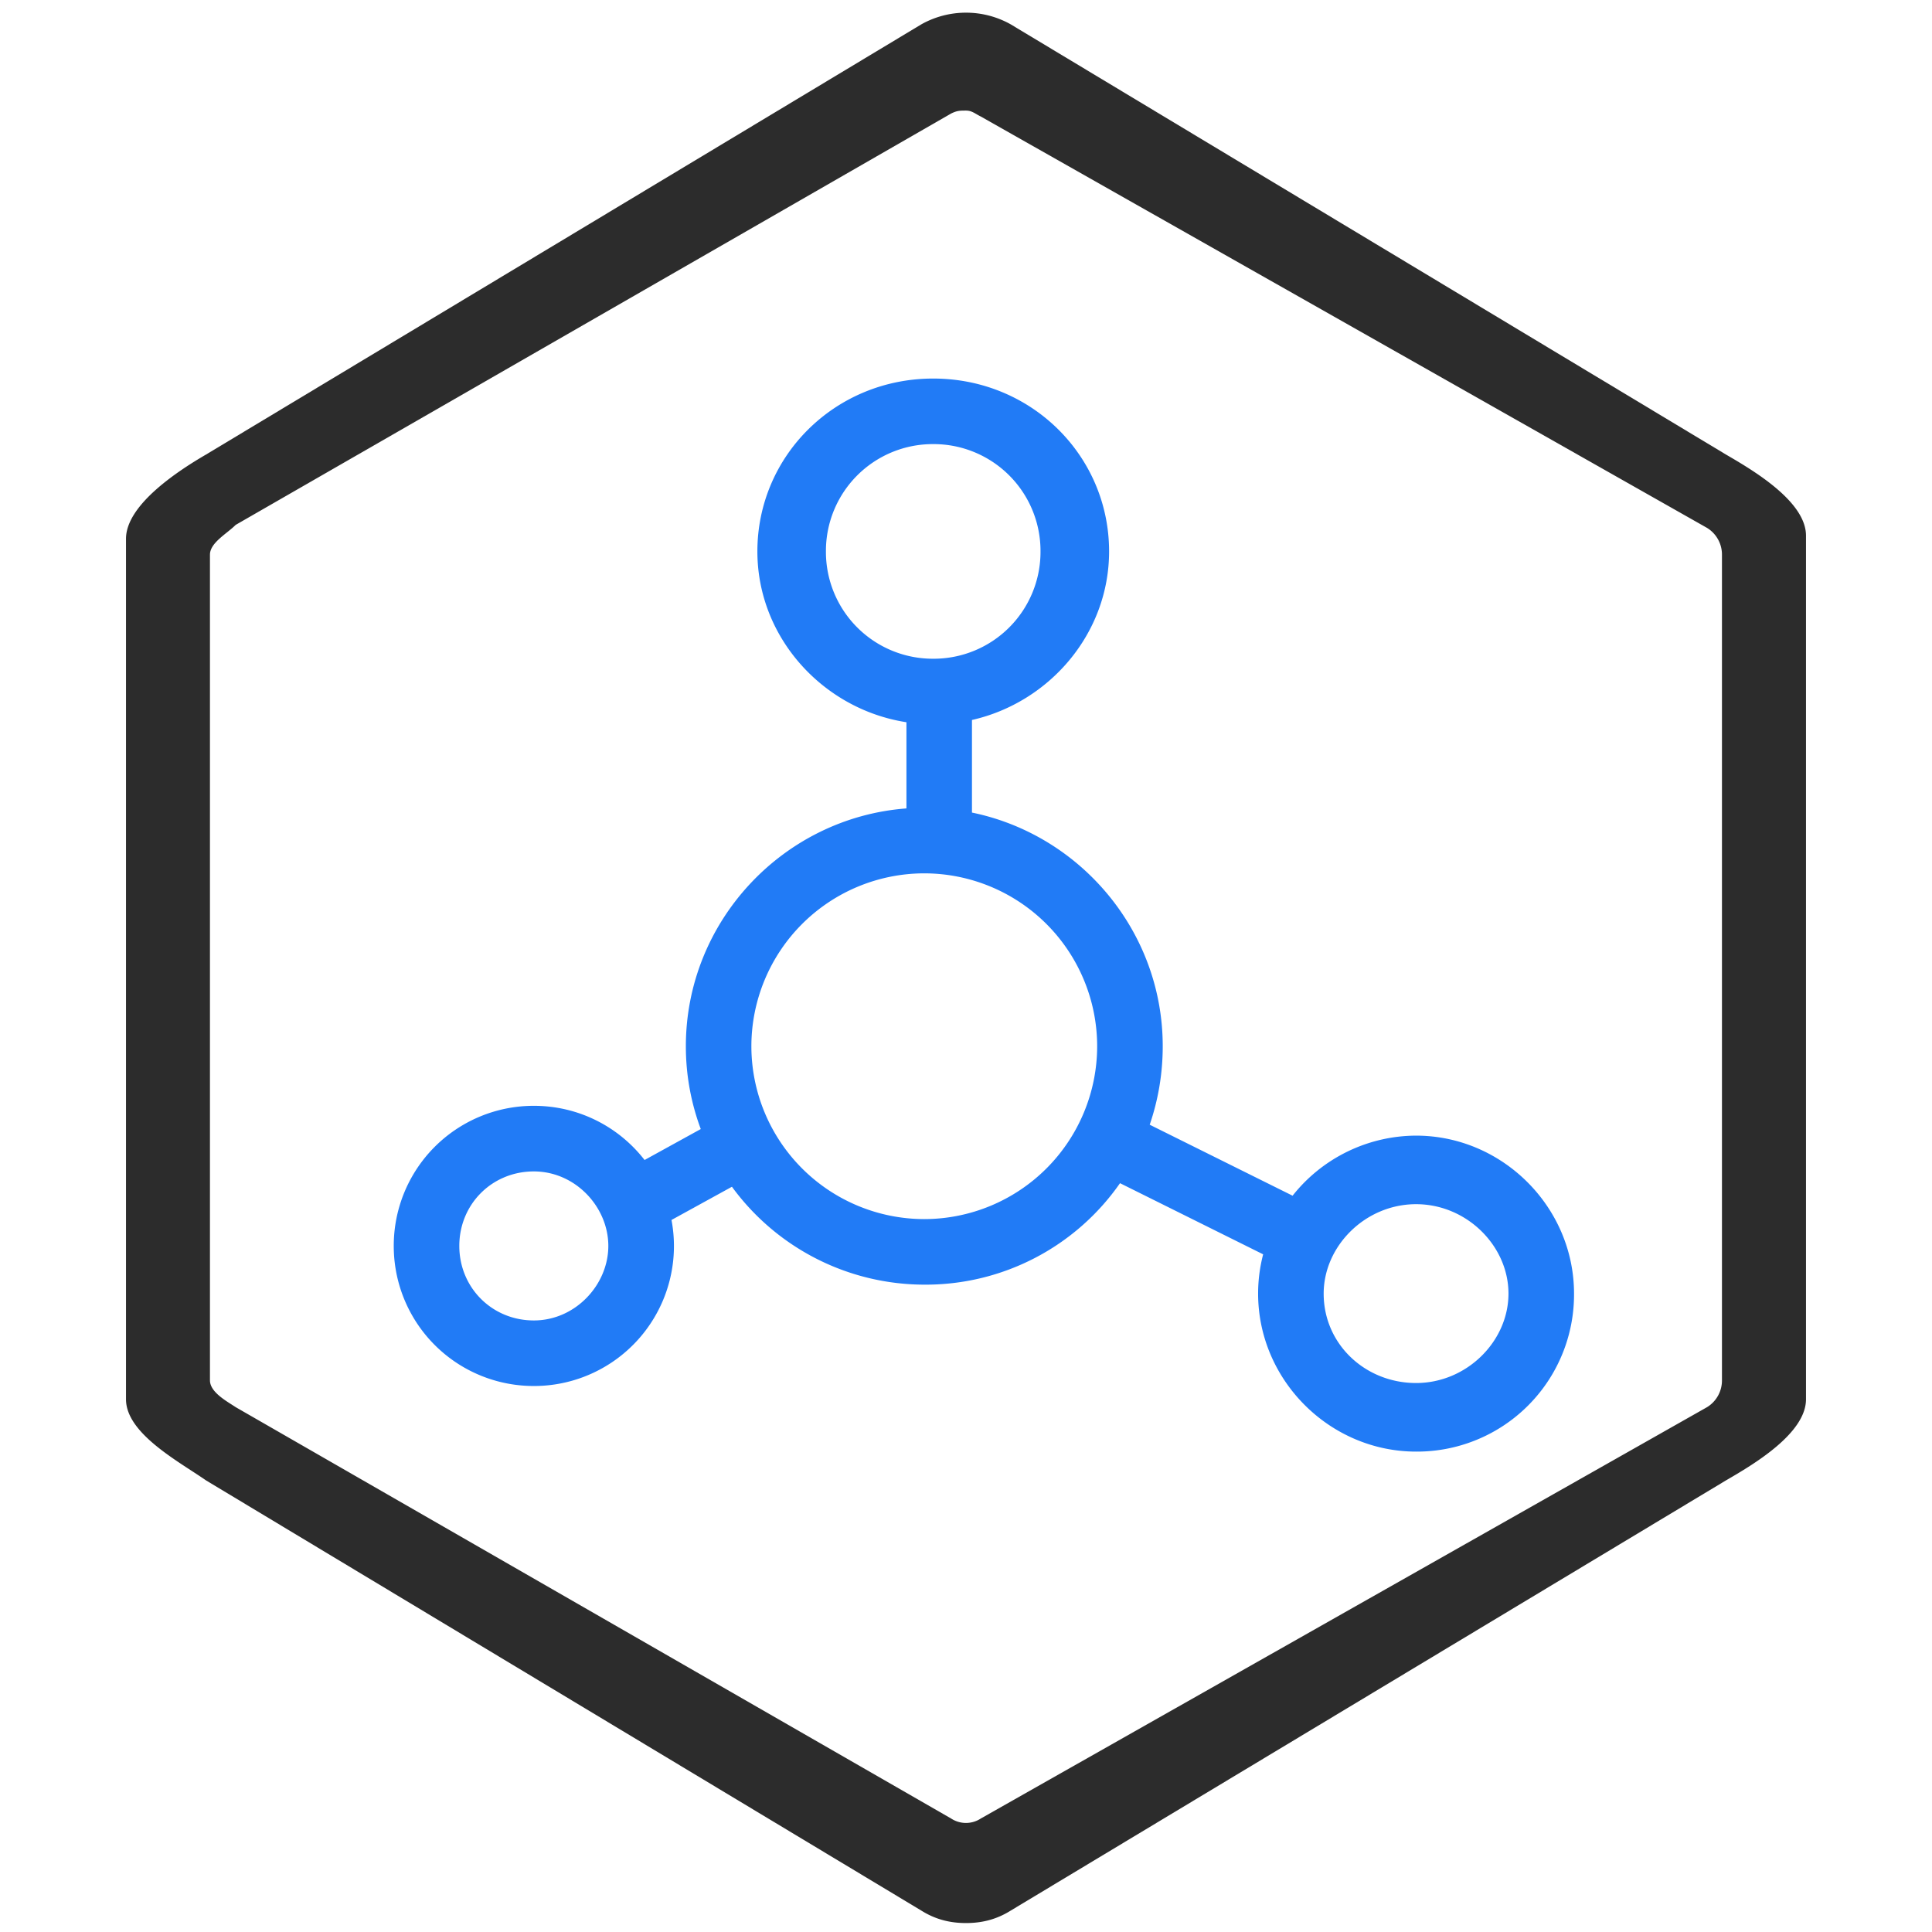 <?xml version="1.0" standalone="no"?><!DOCTYPE svg PUBLIC "-//W3C//DTD SVG 1.1//EN" "http://www.w3.org/Graphics/SVG/1.1/DTD/svg11.dtd"><svg t="1589342963391" class="icon" viewBox="0 0 1024 1024" version="1.1" xmlns="http://www.w3.org/2000/svg" p-id="4309" xmlns:xlink="http://www.w3.org/1999/xlink" width="200" height="200"><defs><style type="text/css"></style></defs><path d="M488.314 1012.647L109.145 784.607C94.943 774.701 66.783 759.83 66.783 741.643V285.562c0-18.165 28.16-36.352 42.362-44.611L488.314 12.911a48.417 48.417 0 0 1 47.393 0l379.147 228.04c14.225 8.259 42.362 24.799 42.362 42.963v457.728c0 18.187-28.138 34.727-42.362 42.963L535.708 1012.647c-7.903 4.964-15.805 6.611-23.708 6.611s-15.805-1.647-23.686-6.611z m15.805-952.476L124.928 278.194c-4.742 4.742-13.646 9.483-13.646 15.805v437.604c0 6.322 8.904 11.064 13.646 14.225l379.147 218.001a14.358 14.358 0 0 0 15.805 0l384.89-218.001a16.584 16.584 0 0 0 7.903-14.247V294.022a16.584 16.584 0 0 0-7.903-14.225l-384.89-218.023c-3.161-1.558-4.742-3.161-7.903-3.161s-4.742 0-7.903 1.581z" fill="#2c2c2c" p-id="4310"></path><path d="M515.161 381.596v49.085c57.5 11.798 101.109 62.976 101.109 123.837 0 14.559-2.426 28.561-6.901 41.606l75.731 37.621a83.834 83.834 0 0 1 65.447-31.833c45.813 0 83.723 37.91 83.723 83.723a83.256 83.256 0 0 1-83.701 83.745c-45.835 0-83.745-37.933-83.745-83.745 0-7.168 0.935-14.136 2.671-20.814l-75.865-37.71a125.529 125.529 0 0 1-103.736 53.782 126.442 126.442 0 0 1-101.955-51.89l-32.033 17.608A74.173 74.173 0 0 1 282.936 734.609a74.173 74.173 0 0 1-74.24-74.24 74.173 74.173 0 0 1 74.262-74.262c23.886 0 45.101 11.219 58.68 28.717l29.785-16.406a125.262 125.262 0 0 1-7.903-43.898c0-66.337 51.779-121.144 116.914-126.041v-45.679c-44.077-6.812-79.004-44.789-79.004-90.535 0-50.532 41.071-91.626 93.206-91.626 52.135 0 93.206 41.071 93.206 91.626 0 43.52-31.61 80.028-72.659 89.333z m-20.547-146.209a56.632 56.632 0 0 0-56.854 56.877 56.632 56.632 0 0 0 56.854 56.877 56.632 56.632 0 0 0 56.877-56.877 56.632 56.632 0 0 0-56.877-56.877z m255.933 402.855c-26.847 0-48.974 22.127-48.974 47.416 0 26.847 22.127 47.371 48.974 47.371 26.869 0 48.974-22.105 48.974-47.393 0-25.266-22.105-47.393-48.974-47.393z m-467.612-17.363c-22.127 0-39.491 17.363-39.491 39.491 0 22.105 17.363 39.491 39.491 39.491 22.105 0 39.491-18.966 39.491-39.491 0-20.547-17.363-39.491-39.491-39.491z m115.311-66.36a91.715 91.715 0 0 0 91.626 91.626 91.715 91.715 0 0 0 91.648-91.626 91.715 91.715 0 0 0-91.648-91.626 91.715 91.715 0 0 0-91.626 91.626z" fill="#217BF6" p-id="4311" data-spm-anchor-id="a313x.7781069.0.i1" class="selected"></path></svg>